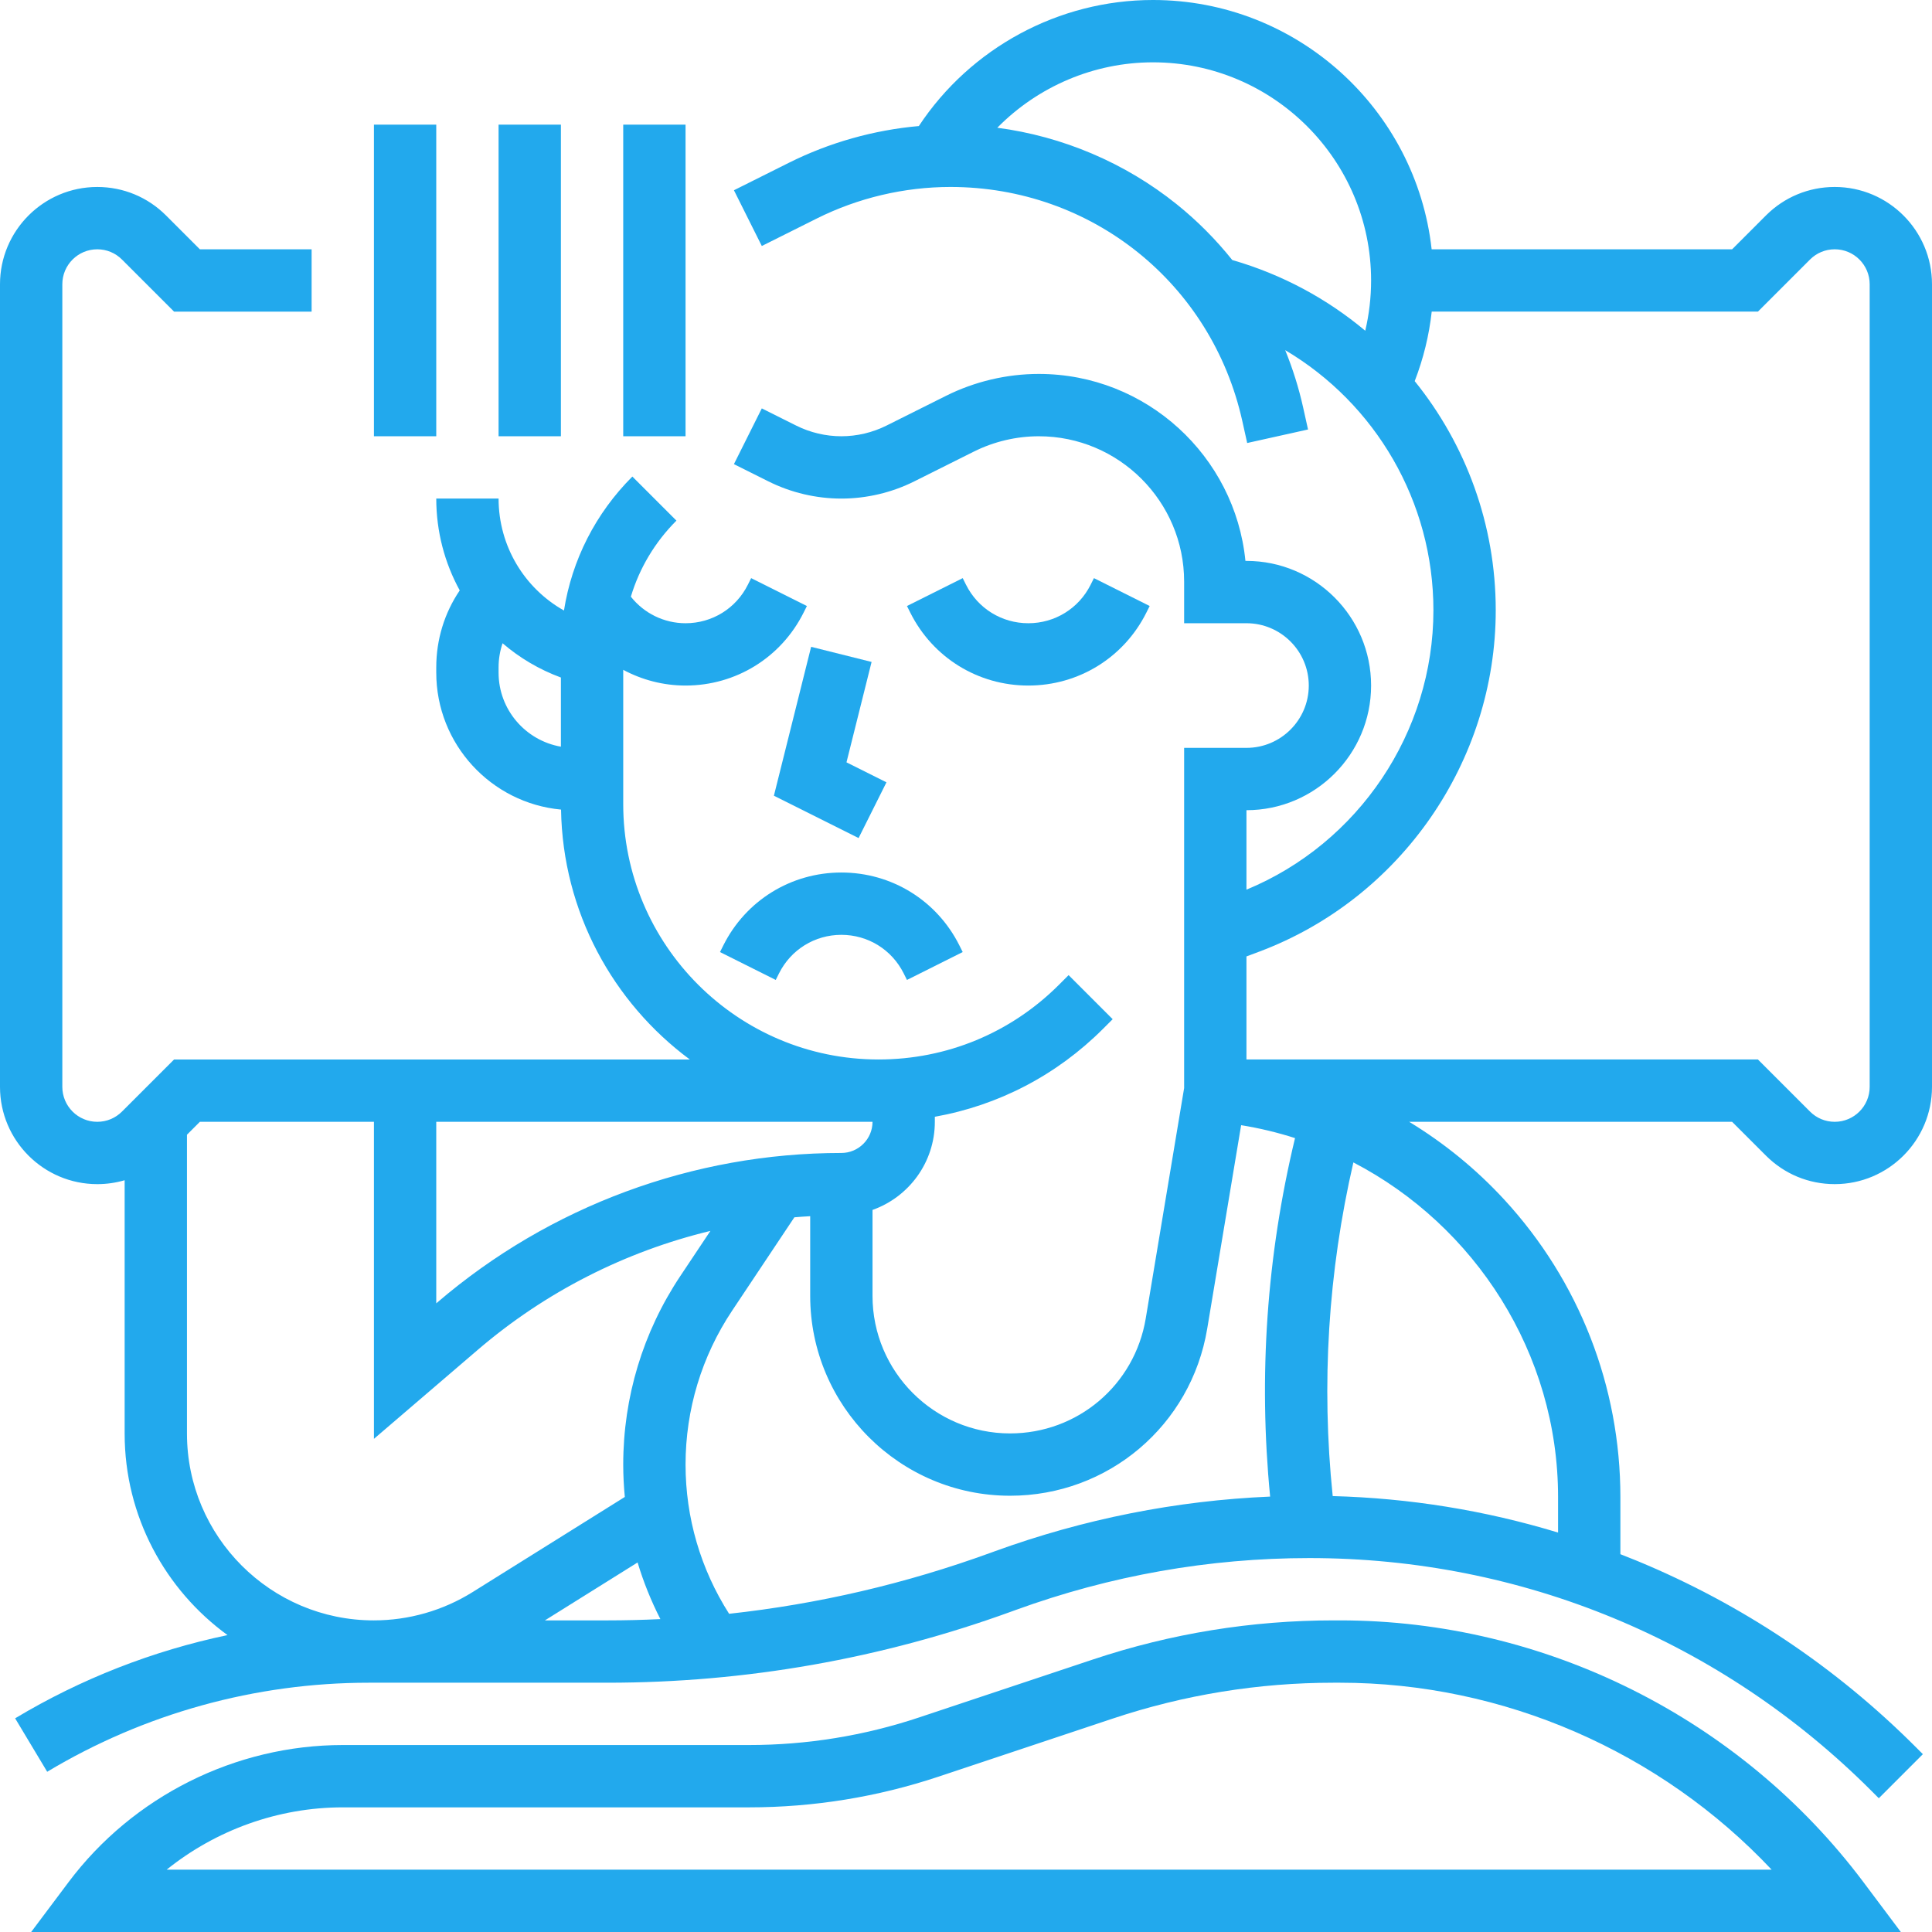 <svg xmlns="http://www.w3.org/2000/svg" xmlns:xlink="http://www.w3.org/1999/xlink" xmlns:svgjs="http://svgjs.dev/svgjs" id="_x33_0" height="300" viewBox="0 0 496 496" width="300"><g width="100%" height="100%" transform="matrix(1,0,0,1,0,0)"><g><path d="m344 416h-1.636c-21.01 0-41.769 3.369-61.7 10.013l-44.712 14.904c-14.1 4.7-28.786 7.083-43.649 7.083h-104.303c-27.551 0-53.869 13.159-70.4 35.2l-9.6 12.8h480l-9.6-12.8c-31.559-42.078-81.802-67.2-134.4-67.2zm-301.217 64c12.688-10.207 28.68-16 45.217-16h104.302c16.586 0 32.975-2.659 48.709-7.904l44.712-14.904c18.297-6.099 37.354-9.191 56.641-9.191h1.636c41.986 0 82.31 17.689 110.833 48h-412.05z" fill="#22a9ed" fill-opacity="1" data-original-color="#000000ff" stroke="none" stroke-opacity="1"></path><path d="m96 32h16v80h-16z" fill="#22a9ed" fill-opacity="1" data-original-color="#000000ff" stroke="none" stroke-opacity="1"></path><path d="m128 32h16v80h-16z" fill="#22a9ed" fill-opacity="1" data-original-color="#000000ff" stroke="none" stroke-opacity="1"></path><path d="m160 32h16v80h-16z" fill="#22a9ed" fill-opacity="1" data-original-color="#000000ff" stroke="none" stroke-opacity="1"></path><path d="m453.373 296.686c4.716 4.716 10.987 7.314 17.657 7.314 13.768 0 24.97-11.202 24.97-24.971v-206.058c0-13.769-11.202-24.971-24.971-24.971-6.67 0-12.94 2.598-17.657 7.314l-8.685 8.686h-77.142c-3.994-35.948-34.549-64-71.545-64-24.202 0-46.843 12.298-60.107 32.362-11.578 1.028-22.976 4.236-33.367 9.431l-14.104 7.052 7.155 14.311 14.104-7.052c10.603-5.302 22.473-8.104 34.328-8.104 36.253 0 67.066 24.717 74.931 60.107l1.25 5.628 15.619-3.471-1.25-5.628c-1.122-5.049-2.671-9.977-4.607-14.737 23.134 13.698 38.048 38.822 38.048 66.774 0 31.321-19.188 59.823-48 71.73v-20.403c17.645 0 32-14.355 32-32s-14.355-32-32-32h-.262c-2.672-26.911-25.441-48-53.043-48-8.232 0-16.475 1.946-23.838 5.628l-15.278 7.639c-3.578 1.788-7.581 2.733-11.579 2.733s-8.001-.945-11.578-2.733l-8.845-4.422-7.155 14.311 8.845 4.423c5.787 2.892 12.264 4.421 18.733 4.421s12.946-1.529 18.733-4.422l15.279-7.639c5.153-2.577 10.922-3.938 16.684-3.938 20.57 0 37.305 16.735 37.305 37.305v10.694h16c8.822 0 16 7.178 16 16s-7.178 16-16 16h-16v87.338l-9.859 59.157c-2.85 17.097-17.498 29.505-34.83 29.505-19.472 0-35.312-15.84-35.312-35.311v-22.066c9.311-3.302 16-12.195 16-22.624v-1.294c16.274-2.898 31.262-10.654 43.196-22.588l2.461-2.461-11.313-11.313-2.461 2.461c-12.38 12.379-28.838 19.196-46.344 19.196-36.138 0-65.539-29.401-65.539-65.539v-34.496c4.84 2.594 10.313 4.035 16 4.035 12.919 0 24.534-7.178 30.31-18.732l.845-1.689-14.31-7.157-.845 1.69c-3.05 6.1-9.181 9.889-16 9.889-5.529 0-10.682-2.559-14.039-6.817 2.186-7.299 6.157-13.987 11.696-19.526l-11.313-11.313c-9.463 9.462-15.512 21.422-17.559 34.391-10.187-5.732-16.785-16.588-16.785-28.736h-16c0 8.477 2.164 16.531 6.026 23.573-3.917 5.785-6.026 12.6-6.026 19.741v1.373c0 18.366 14.095 33.496 32.035 35.156.44 26.265 13.343 49.546 33.058 64.158h-132.406l-13.373 13.373c-1.694 1.693-3.947 2.626-6.343 2.626-4.946 0-8.971-4.024-8.971-8.971v-206.058c0-4.947 4.024-8.971 8.971-8.971 2.396 0 4.649.933 6.343 2.627l13.373 13.373h35.313v-16h-28.687l-8.686-8.686c-4.716-4.716-10.986-7.314-17.656-7.314-13.769 0-24.971 11.202-24.971 24.971v206.059c0 13.768 11.202 24.97 24.971 24.97 2.414 0 4.775-.345 7.029-1.003v65.05c0 21.244 10.421 40.09 26.41 51.727-19.158 4.022-37.601 11.211-54.526 21.366l8.232 13.72c24.925-14.955 53.464-22.86 82.531-22.86h61.257.004c35.498 0 70.417-6.152 103.783-18.285l1.075-.391c24.315-8.841 49.679-13.324 75.388-13.324 54.511 0 105.76 21.228 144.305 59.773l1.884 1.884 11.313-11.313-1.884-1.884c-20.54-20.54-44.562-36.591-71.398-47.707-1.453-.602-2.913-1.18-4.375-1.75v-14.67c0-28.347-10.571-55.446-29.765-76.306-7.247-7.876-15.494-14.58-24.458-20.026h82.909zm-325.373-123.999v-1.373c0-2.135.362-4.209 1.024-6.175 4.353 3.744 9.402 6.746 14.976 8.8v17.757c-9.073-1.58-16-9.492-16-19.009zm188.362-105.931c-4.217-5.269-9.005-10.097-14.311-14.353-13.255-10.633-29.262-17.4-46.014-19.607 10.414-10.58 24.794-16.796 39.963-16.796 30.878 0 56 25.122 56 56 0 4.404-.512 8.716-1.501 12.909-9.779-8.194-21.325-14.46-34.137-18.153zm6.898 177.566c36.33-13.624 60.74-48.847 60.74-87.649 0-22.032-7.694-42.6-20.803-58.828 2.219-5.751 3.694-11.714 4.367-17.845h83.749l13.373-13.373c1.694-1.694 3.947-2.627 6.343-2.627 4.946 0 8.971 4.024 8.971 8.971v206.059c0 4.946-4.024 8.971-8.971 8.971-2.396 0-4.649-.933-6.343-2.627l-13.373-13.374h-131.313v-26.456zm-107.26 51.678c-38.021 0-74.858 13.627-103.725 38.37l-.275.236v-46.606h112c0 4.411-3.589 8-8 8zm-168 72.047v-76.734l3.313-3.313h44.687v81.394l26.688-22.875c17.313-14.84 37.814-25.227 59.691-30.508l-7.722 11.583c-9.589 14.382-14.657 31.121-14.657 48.406 0 2.788.146 5.559.407 8.311l-39.04 24.4c-7.628 4.768-16.417 7.289-25.414 7.289-26.442 0-47.953-21.511-47.953-47.953zm107.904 47.953h-16.01l23.793-14.87c1.504 5.001 3.463 9.864 5.854 14.541-4.534.213-9.08.329-13.637.329zm99.392-17.711-1.075.391c-21.75 7.909-44.196 13.134-67.039 15.625-7.313-11.468-11.182-24.676-11.182-38.305 0-14.116 4.139-27.786 11.969-39.532l15.969-23.953c1.351-.114 2.706-.207 4.062-.282v20.457c0 28.292 23.018 51.31 51.311 51.31 25.187 0 46.472-18.032 50.612-42.875l8.71-52.257c4.737.765 9.357 1.881 13.837 3.315-7.266 30.216-9.41 61.106-6.391 92.034-24.125 1.028-47.889 5.747-70.783 14.072zm144.704-13.956v9.12c-18.764-5.703-38.133-8.838-57.857-9.366-2.964-28.772-1.174-57.518 5.307-85.663 31.228 16.23 52.55 48.996 52.55 85.909z" fill="#22a9ed" fill-opacity="1" data-original-color="#000000ff" stroke="none" stroke-opacity="1"></path><path d="m264 176c12.919 0 24.534-7.178 30.31-18.732l.845-1.689-14.31-7.157-.845 1.69c-3.05 6.1-9.181 9.889-16 9.889s-12.95-3.789-16-9.89l-.845-1.689-14.31 7.157.844 1.688c5.777 11.555 17.392 18.733 30.311 18.733z" fill="#22a9ed" fill-opacity="1" data-original-color="#000000ff" stroke="none" stroke-opacity="1"></path><path d="m185.69 242.732-.845 1.689 14.31 7.157.845-1.69c3.05-6.1 9.181-9.889 16-9.889s12.95 3.789 16 9.89l.845 1.689 14.31-7.157-.844-1.688c-5.777-11.555-17.392-18.733-30.311-18.733s-24.534 7.178-30.31 18.732z" fill="#22a9ed" fill-opacity="1" data-original-color="#000000ff" stroke="none" stroke-opacity="1"></path><path d="m208.239 166.06-9.556 38.226 21.739 10.869 7.156-14.31-10.261-5.131 6.444-25.774z" fill="#22a9ed" fill-opacity="1" data-original-color="#000000ff" stroke="none" stroke-opacity="1"></path></g></g></svg>